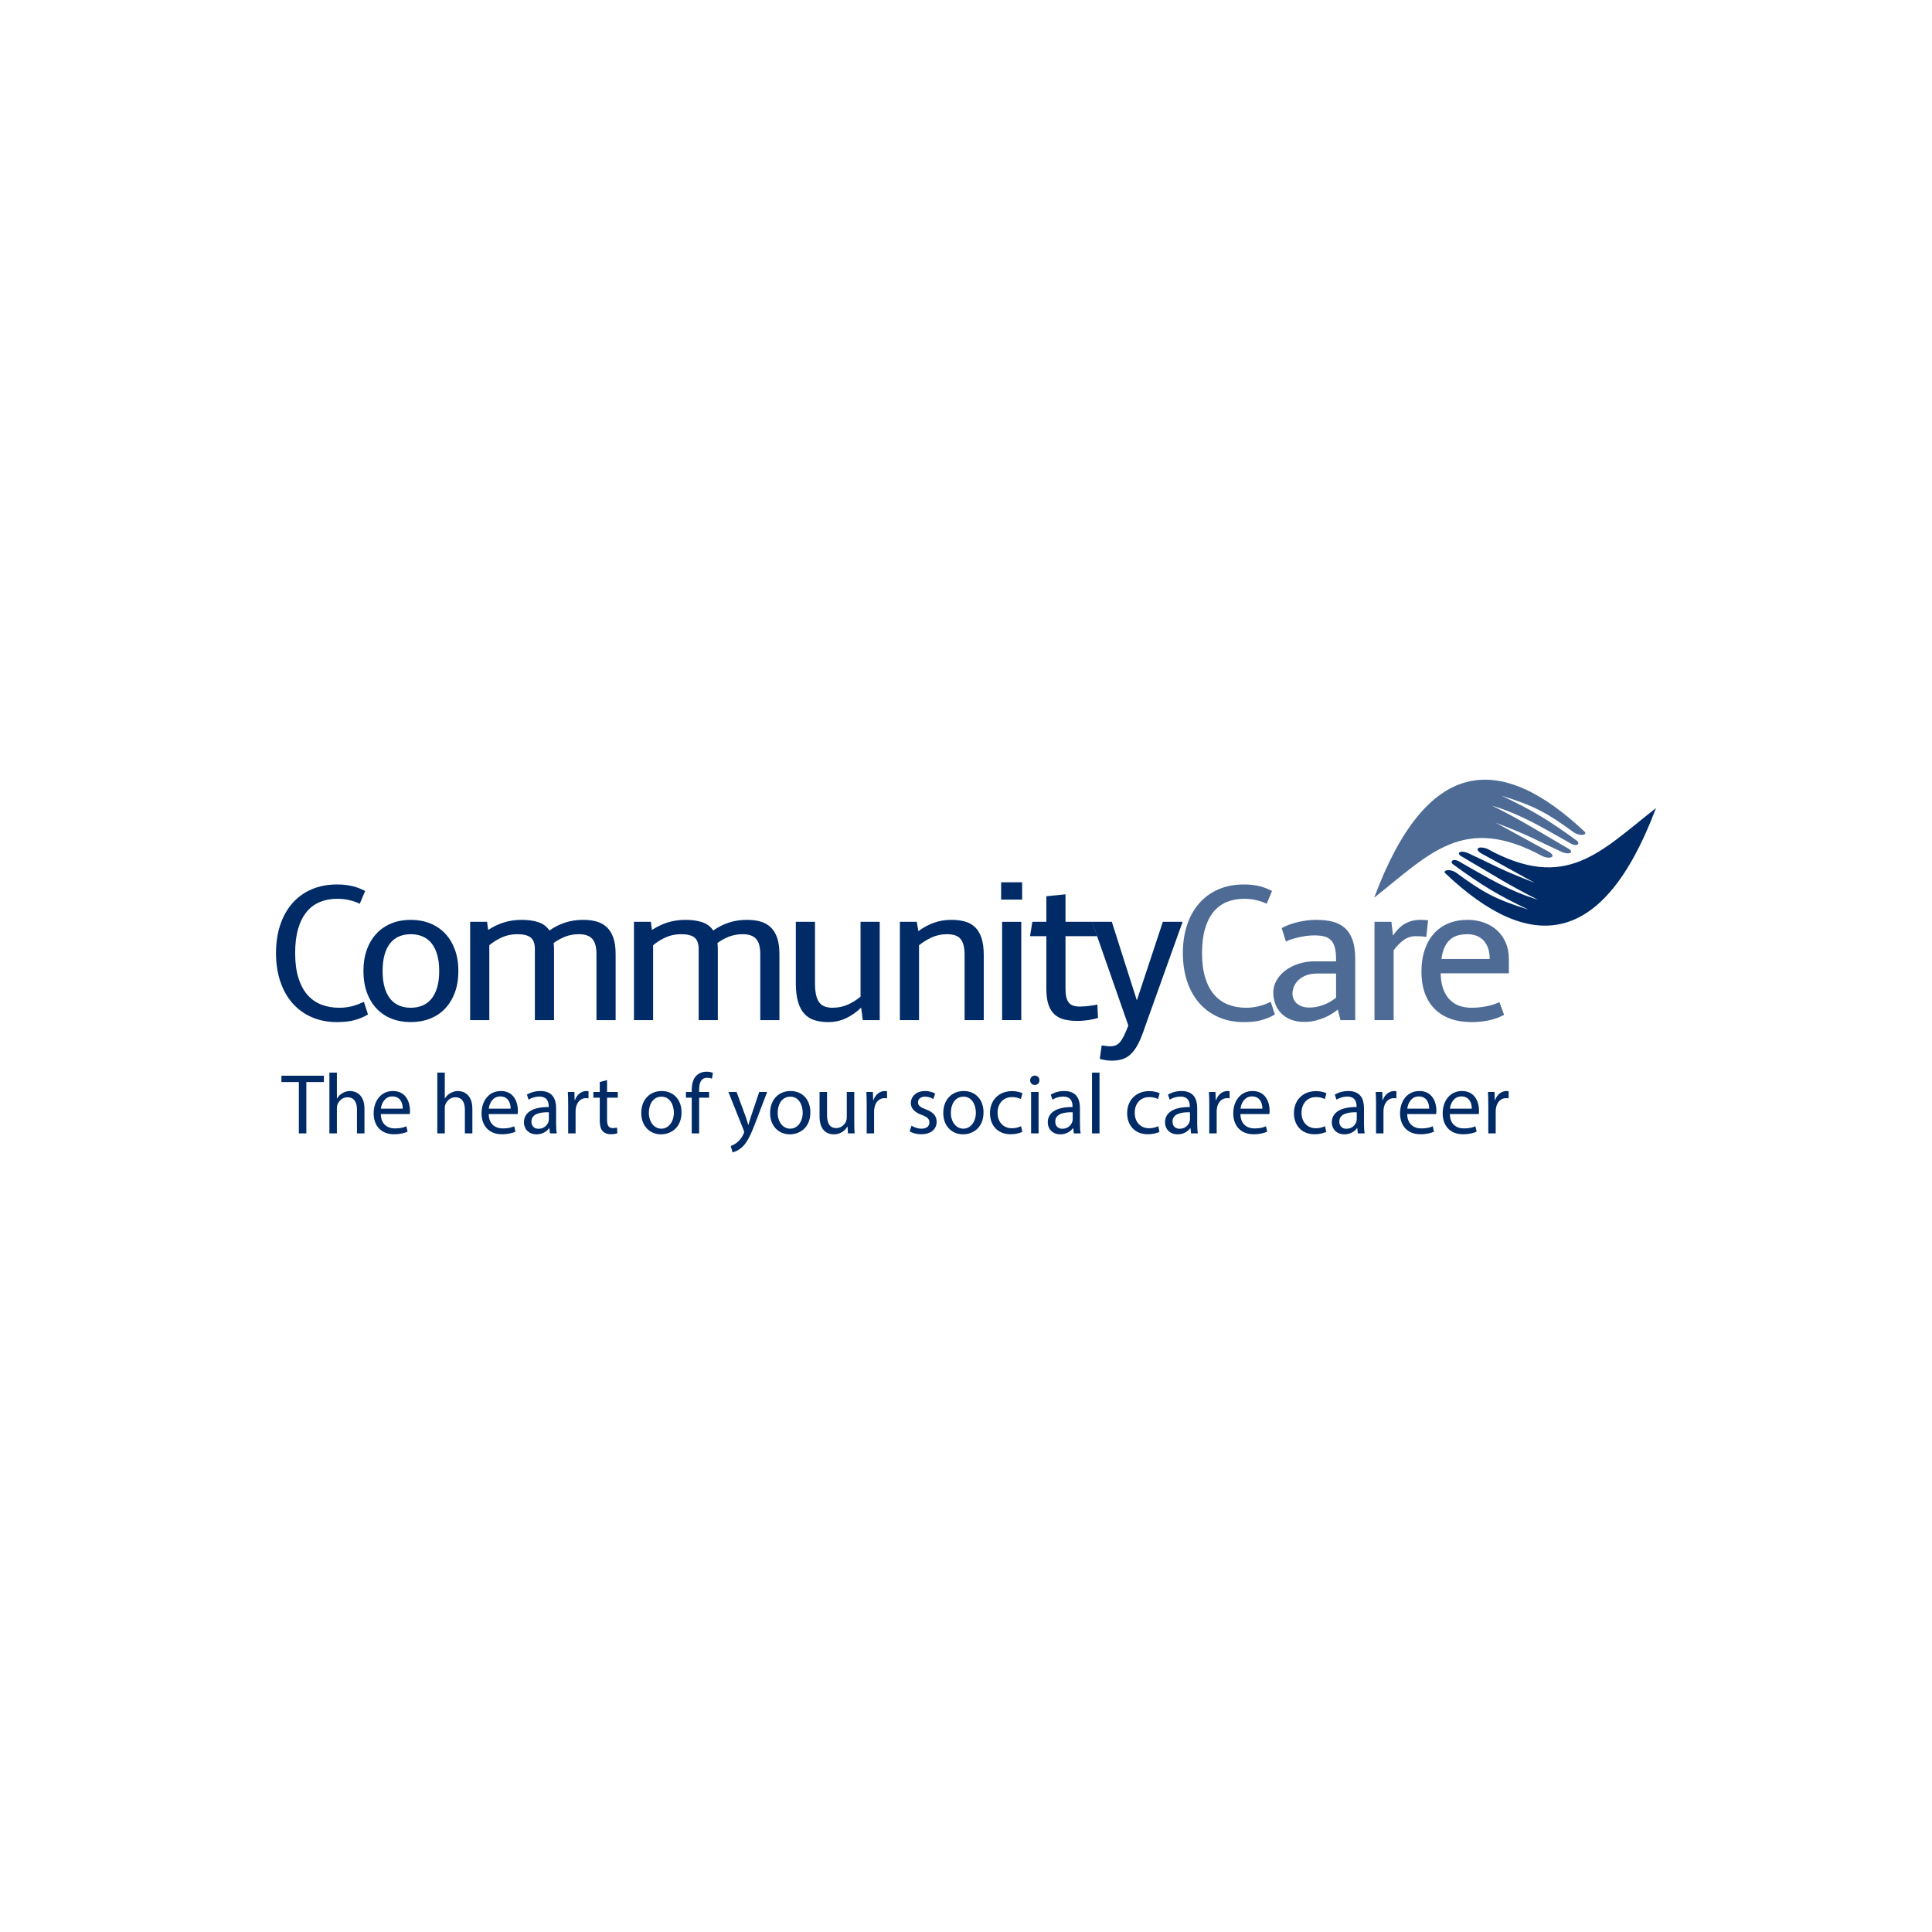 <svg width="280" height="280" viewBox="0 0 280 280" fill="none" xmlns="http://www.w3.org/2000/svg">
<g clip-path="url(#clip0_3919_93143)">
<path d="M47.74 155.452H48.826V159.198H48.85C49.023 158.888 49.295 158.615 49.628 158.43C49.948 158.243 50.331 158.119 50.737 158.119C51.539 158.119 52.822 158.615 52.822 160.686V164.259H51.736V160.811C51.736 159.843 51.379 159.025 50.355 159.025C49.652 159.025 49.097 159.521 48.9 160.116C48.838 160.265 48.826 160.426 48.826 160.637V164.259H47.74V155.452Z" fill="#002B67"/>
<path d="M55.189 161.456C55.214 162.932 56.151 163.54 57.236 163.54C58.014 163.54 58.482 163.403 58.889 163.23L59.074 164.011C58.692 164.185 58.038 164.383 57.088 164.383C55.251 164.383 54.153 163.168 54.153 161.357C54.153 159.546 55.214 158.119 56.953 158.119C58.902 158.119 59.42 159.843 59.42 160.947C59.42 161.17 59.395 161.344 59.382 161.456H55.189ZM58.371 160.674C58.383 159.98 58.087 158.901 56.866 158.901C55.769 158.901 55.288 159.918 55.201 160.674H58.371Z" fill="#002B67"/>
<path d="M63.377 155.452H64.462V159.198H64.487C64.66 158.888 64.931 158.615 65.264 158.43C65.585 158.243 65.967 158.119 66.375 158.119C67.176 158.119 68.459 158.615 68.459 160.686V164.259H67.373V160.811C67.373 159.843 67.016 159.025 65.992 159.025C65.289 159.025 64.734 159.521 64.537 160.116C64.475 160.265 64.462 160.426 64.462 160.637V164.259H63.377V155.452Z" fill="#002B67"/>
<path d="M70.826 161.456C70.851 162.932 71.788 163.54 72.873 163.54C73.65 163.54 74.119 163.403 74.526 163.23L74.711 164.011C74.329 164.185 73.675 164.383 72.725 164.383C70.888 164.383 69.79 163.168 69.79 161.357C69.79 159.546 70.851 158.119 72.59 158.119C74.539 158.119 75.056 159.843 75.056 160.947C75.056 161.17 75.032 161.344 75.019 161.456H70.826ZM74.008 160.674C74.02 159.98 73.725 158.901 72.503 158.901C71.405 158.901 70.925 159.918 70.838 160.674H74.008Z" fill="#002B67"/>
<path d="M79.707 164.259L79.62 163.503H79.583C79.25 163.974 78.609 164.395 77.757 164.395C76.549 164.395 75.932 163.54 75.932 162.671C75.932 161.22 77.215 160.426 79.521 160.439V160.314C79.521 159.818 79.385 158.925 78.165 158.925C77.61 158.925 77.03 159.099 76.611 159.372L76.364 158.652C76.857 158.33 77.573 158.119 78.325 158.119C80.15 158.119 80.594 159.372 80.594 160.575V162.82C80.594 163.341 80.619 163.849 80.693 164.259H79.707ZM79.546 161.195C78.362 161.17 77.017 161.381 77.017 162.547C77.017 163.254 77.487 163.589 78.041 163.589C78.819 163.589 79.311 163.093 79.484 162.584C79.521 162.473 79.546 162.349 79.546 162.237V161.195Z" fill="#002B67"/>
<path d="M82.345 160.129C82.345 159.422 82.333 158.814 82.296 158.256H83.246L83.283 159.434H83.332C83.603 158.628 84.257 158.119 84.984 158.119C85.108 158.119 85.194 158.132 85.293 158.157V159.186C85.182 159.161 85.071 159.149 84.923 159.149C84.158 159.149 83.615 159.732 83.467 160.55C83.443 160.699 83.418 160.873 83.418 161.059V164.259H82.345V160.129Z" fill="#002B67"/>
<path d="M87.981 156.531V158.255H89.535V159.087H87.981V162.324C87.981 163.068 88.19 163.49 88.794 163.49C89.078 163.49 89.288 163.453 89.424 163.416L89.473 164.234C89.263 164.321 88.93 164.383 88.511 164.383C88.005 164.383 87.599 164.221 87.339 163.924C87.031 163.601 86.92 163.068 86.92 162.361V159.087H85.995V158.255H86.92V156.817L87.981 156.531Z" fill="#002B67"/>
<path d="M98.772 161.207C98.772 163.427 97.243 164.395 95.799 164.395C94.184 164.395 92.938 163.204 92.938 161.307C92.938 159.297 94.246 158.119 95.898 158.119C97.613 158.119 98.772 159.372 98.772 161.207ZM94.036 161.269C94.036 162.584 94.789 163.576 95.85 163.576C96.885 163.576 97.663 162.596 97.663 161.245C97.663 160.228 97.157 158.937 95.874 158.937C94.591 158.937 94.036 160.128 94.036 161.269Z" fill="#002B67"/>
<path d="M100.251 164.259V159.086H99.412V158.256H100.251V157.971C100.251 157.127 100.437 156.358 100.942 155.874C101.349 155.477 101.892 155.316 102.397 155.316C102.779 155.316 103.113 155.403 103.323 155.49L103.174 156.333C103.014 156.258 102.792 156.197 102.484 156.197C101.559 156.197 101.325 157.015 101.325 157.933V158.256H102.768V159.086H101.325V164.259H100.251Z" fill="#002B67"/>
<path d="M106.75 158.256L108.057 161.803C108.193 162.2 108.341 162.671 108.44 163.031H108.465C108.576 162.671 108.699 162.213 108.847 161.779L110.031 158.256H111.178L109.55 162.535C108.773 164.594 108.243 165.648 107.503 166.293C106.972 166.764 106.442 166.951 106.171 167L105.899 166.082C106.171 165.995 106.528 165.822 106.849 165.549C107.145 165.313 107.515 164.892 107.761 164.333C107.811 164.222 107.848 164.135 107.848 164.073C107.848 164.011 107.823 163.925 107.774 163.788L105.566 158.256H106.75Z" fill="#002B67"/>
<path d="M117.444 161.207C117.444 163.427 115.915 164.395 114.471 164.395C112.856 164.395 111.61 163.204 111.61 161.307C111.61 159.297 112.917 158.119 114.57 158.119C116.285 158.119 117.444 159.372 117.444 161.207ZM112.707 161.269C112.707 162.584 113.46 163.576 114.521 163.576C115.556 163.576 116.334 162.596 116.334 161.245C116.334 160.228 115.828 158.937 114.545 158.937C113.262 158.937 112.707 160.128 112.707 161.269Z" fill="#002B67"/>
<path d="M123.807 162.622C123.807 163.242 123.819 163.788 123.856 164.259H122.894L122.833 163.279H122.808C122.524 163.763 121.895 164.395 120.835 164.395C119.897 164.395 118.775 163.875 118.775 161.766V158.256H119.86V161.58C119.86 162.721 120.205 163.49 121.192 163.49C121.92 163.49 122.426 162.981 122.623 162.498C122.685 162.336 122.722 162.138 122.722 161.939V158.256H123.807V162.622Z" fill="#002B67"/>
<path d="M125.607 160.129C125.607 159.422 125.595 158.814 125.558 158.256H126.507L126.545 159.434H126.594C126.865 158.628 127.519 158.119 128.246 158.119C128.37 158.119 128.456 158.132 128.555 158.157V159.186C128.444 159.161 128.333 159.149 128.185 159.149C127.42 159.149 126.878 159.732 126.73 160.55C126.705 160.699 126.68 160.873 126.68 161.059V164.259H125.607V160.129Z" fill="#002B67"/>
<path d="M132.106 163.142C132.426 163.353 132.994 163.577 133.537 163.577C134.326 163.577 134.696 163.18 134.696 162.684C134.696 162.163 134.387 161.878 133.586 161.58C132.512 161.195 132.007 160.6 132.007 159.88C132.007 158.913 132.784 158.119 134.067 158.119C134.671 158.119 135.201 158.293 135.534 158.491L135.263 159.285C135.029 159.136 134.597 158.938 134.042 158.938C133.401 158.938 133.043 159.31 133.043 159.757C133.043 160.252 133.401 160.476 134.178 160.774C135.214 161.17 135.744 161.691 135.744 162.584C135.744 163.639 134.93 164.383 133.511 164.383C132.858 164.383 132.254 164.221 131.834 163.974L132.106 163.142Z" fill="#002B67"/>
<path d="M142.54 161.207C142.54 163.427 141.011 164.395 139.568 164.395C137.952 164.395 136.707 163.204 136.707 161.307C136.707 159.297 138.014 158.119 139.667 158.119C141.381 158.119 142.54 159.372 142.54 161.207ZM137.804 161.269C137.804 162.584 138.557 163.576 139.617 163.576C140.653 163.576 141.43 162.596 141.43 161.245C141.43 160.228 140.924 158.937 139.642 158.937C138.36 158.937 137.804 160.128 137.804 161.269Z" fill="#002B67"/>
<path d="M148.163 164.036C147.88 164.185 147.251 164.383 146.449 164.383C144.648 164.383 143.477 163.155 143.477 161.319C143.477 159.471 144.734 158.132 146.683 158.132C147.324 158.132 147.892 158.293 148.188 158.442L147.942 159.286C147.683 159.137 147.276 159 146.683 159C145.314 159 144.574 160.018 144.574 161.27C144.574 162.659 145.462 163.515 146.646 163.515C147.263 163.515 147.67 163.353 147.979 163.217L148.163 164.036Z" fill="#002B67"/>
<path d="M150.642 156.57C150.654 156.942 150.384 157.239 149.952 157.239C149.569 157.239 149.298 156.942 149.298 156.57C149.298 156.185 149.582 155.887 149.976 155.887C150.384 155.887 150.642 156.185 150.642 156.57ZM149.433 164.26V158.256H150.519V164.26H149.433Z" fill="#002B67"/>
<path d="M155.624 164.259L155.538 163.503H155.501C155.168 163.974 154.527 164.395 153.676 164.395C152.467 164.395 151.85 163.54 151.85 162.671C151.85 161.22 153.133 160.426 155.44 160.439V160.314C155.44 159.818 155.304 158.925 154.083 158.925C153.527 158.925 152.948 159.099 152.529 159.372L152.282 158.652C152.775 158.33 153.491 158.119 154.243 158.119C156.069 158.119 156.513 159.372 156.513 160.575V162.82C156.513 163.341 156.537 163.849 156.612 164.259H155.624ZM155.464 161.195C154.28 161.17 152.935 161.381 152.935 162.547C152.935 163.254 153.404 163.589 153.959 163.589C154.736 163.589 155.23 163.093 155.403 162.584C155.44 162.473 155.464 162.349 155.464 162.237V161.195Z" fill="#002B67"/>
<path d="M158.263 155.452H159.349V159.784V164.259H158.263V159.71V155.452Z" fill="#002B67"/>
<path d="M168.043 164.036C167.759 164.185 167.13 164.383 166.328 164.383C164.528 164.383 163.356 163.155 163.356 161.319C163.356 159.471 164.614 158.132 166.563 158.132C167.204 158.132 167.772 158.293 168.068 158.442L167.821 159.286C167.562 159.137 167.155 159 166.563 159C165.194 159 164.454 160.018 164.454 161.27C164.454 162.659 165.342 163.515 166.526 163.515C167.143 163.515 167.549 163.353 167.858 163.217L168.043 164.036Z" fill="#002B67"/>
<path d="M172.618 164.259L172.533 163.503H172.495C172.162 163.974 171.521 164.395 170.67 164.395C169.461 164.395 168.844 163.54 168.844 162.671C168.844 161.22 170.127 160.426 172.434 160.439V160.314C172.434 159.818 172.298 158.925 171.077 158.925C170.521 158.925 169.942 159.099 169.523 159.372L169.276 158.652C169.769 158.33 170.485 158.119 171.237 158.119C173.063 158.119 173.507 159.372 173.507 160.575V162.82C173.507 163.341 173.531 163.849 173.606 164.259H172.618ZM172.458 161.195C171.274 161.17 169.929 161.381 169.929 162.547C169.929 163.254 170.398 163.589 170.954 163.589C171.73 163.589 172.224 163.093 172.397 162.584C172.434 162.473 172.458 162.349 172.458 162.237V161.195Z" fill="#002B67"/>
<path d="M175.257 160.129C175.257 159.422 175.245 158.814 175.208 158.256H176.158L176.195 159.434H176.244C176.516 158.628 177.169 158.119 177.897 158.119C178.02 158.119 178.107 158.132 178.205 158.157V159.186C178.094 159.161 177.983 159.149 177.835 159.149C177.07 159.149 176.528 159.732 176.38 160.55C176.356 160.699 176.331 160.873 176.331 161.059V164.259H175.257V160.129Z" fill="#002B67"/>
<path d="M179.771 161.456C179.796 162.932 180.733 163.54 181.819 163.54C182.595 163.54 183.064 163.403 183.471 163.23L183.656 164.011C183.274 164.185 182.62 164.383 181.67 164.383C179.833 164.383 178.735 163.168 178.735 161.357C178.735 159.546 179.796 158.119 181.534 158.119C183.484 158.119 184.002 159.843 184.002 160.947C184.002 161.17 183.977 161.344 183.964 161.456H179.771ZM182.953 160.674C182.965 159.98 182.67 158.901 181.449 158.901C180.351 158.901 179.869 159.918 179.784 160.674H182.953Z" fill="#002B67"/>
<path d="M192.216 164.036C191.931 164.185 191.303 164.383 190.501 164.383C188.7 164.383 187.529 163.155 187.529 161.319C187.529 159.471 188.787 158.132 190.735 158.132C191.377 158.132 191.944 158.293 192.24 158.442L191.993 159.286C191.734 159.137 191.327 159 190.735 159C189.366 159 188.626 160.018 188.626 161.27C188.626 162.659 189.514 163.515 190.698 163.515C191.315 163.515 191.721 163.353 192.03 163.217L192.216 164.036Z" fill="#002B67"/>
<path d="M196.79 164.259L196.704 163.503H196.667C196.334 163.974 195.693 164.395 194.841 164.395C193.633 164.395 193.016 163.54 193.016 162.671C193.016 161.22 194.299 160.426 196.605 160.439V160.314C196.605 159.818 196.47 158.925 195.249 158.925C194.693 158.925 194.114 159.099 193.694 159.372L193.448 158.652C193.941 158.33 194.657 158.119 195.409 158.119C197.234 158.119 197.679 159.372 197.679 160.575V162.82C197.679 163.341 197.703 163.849 197.777 164.259H196.79ZM196.63 161.195C195.446 161.17 194.101 161.381 194.101 162.547C194.101 163.254 194.57 163.589 195.125 163.589C195.902 163.589 196.396 163.093 196.568 162.584C196.605 162.473 196.63 162.349 196.63 162.237V161.195Z" fill="#002B67"/>
<path d="M199.429 160.129C199.429 159.422 199.417 158.814 199.379 158.256H200.33L200.367 159.434H200.416C200.687 158.628 201.341 158.119 202.068 158.119C202.192 158.119 202.278 158.132 202.377 158.157V159.186C202.265 159.161 202.155 159.149 202.007 159.149C201.242 159.149 200.7 159.732 200.551 160.55C200.527 160.699 200.503 160.873 200.503 161.059V164.259H199.429V160.129Z" fill="#002B67"/>
<path d="M203.943 161.456C203.967 162.932 204.905 163.54 205.99 163.54C206.767 163.54 207.236 163.403 207.643 163.23L207.828 164.011C207.445 164.185 206.792 164.383 205.842 164.383C204.004 164.383 202.907 163.168 202.907 161.357C202.907 159.546 203.967 158.119 205.706 158.119C207.655 158.119 208.173 159.843 208.173 160.947C208.173 161.17 208.149 161.344 208.136 161.456H203.943ZM207.125 160.674C207.137 159.98 206.841 158.901 205.62 158.901C204.522 158.901 204.041 159.918 203.955 160.674H207.125Z" fill="#002B67"/>
<path d="M210.121 161.456C210.146 162.932 211.083 163.54 212.168 163.54C212.946 163.54 213.414 163.403 213.822 163.23L214.006 164.011C213.624 164.185 212.97 164.383 212.021 164.383C210.183 164.383 209.085 163.168 209.085 161.357C209.085 159.546 210.146 158.119 211.885 158.119C213.833 158.119 214.352 159.843 214.352 160.947C214.352 161.17 214.327 161.344 214.315 161.456H210.121ZM213.303 160.674C213.316 159.98 213.02 158.901 211.798 158.901C210.701 158.901 210.22 159.918 210.134 160.674H213.303Z" fill="#002B67"/>
<path d="M215.695 160.129C215.695 159.422 215.683 158.814 215.646 158.256H216.596L216.633 159.434H216.682C216.954 158.628 217.607 158.119 218.335 158.119C218.458 158.119 218.545 158.132 218.643 158.157V159.186C218.532 159.161 218.421 159.149 218.273 159.149C217.508 159.149 216.966 159.732 216.818 160.55C216.793 160.699 216.769 160.873 216.769 161.059V164.259H215.695V160.129Z" fill="#002B67"/>
<path d="M199.161 130.091C206.742 109.749 217.316 108.867 229.727 120.604C229.974 121.039 228.904 121.216 228.053 120.608C224.268 117.85 222.507 116.829 217.588 115.311C222.077 117.424 224.396 118.833 228.532 121.838C229.09 122.257 228.524 122.875 227.37 122.09C223.35 119.831 220.418 118.013 216.234 116.762C220.282 118.742 223.216 120.625 227.37 123.031C228.174 123.484 227.465 124.115 225.829 123.22C222.177 121.551 222.11 121.288 216.729 119.213L224.489 123.46C225.597 124.142 224.721 124.567 223.596 124.108C212.156 117.878 207.238 123.716 199.161 130.091Z" fill="#4D6B95"/>
<path d="M240 117.109C232.347 137.427 221.771 138.277 209.401 126.503C209.155 126.068 210.226 125.894 211.075 126.503C214.85 129.273 216.607 130.299 221.522 131.833C217.04 129.706 214.727 128.29 210.6 125.272C210.043 124.851 210.612 124.235 211.762 125.024C215.775 127.295 218.701 129.122 222.88 130.387C218.838 128.393 215.912 126.502 211.766 124.083C210.963 123.627 211.676 122.999 213.307 123.9C216.954 125.578 217.021 125.842 222.394 127.934L214.649 123.663C213.543 122.977 214.42 122.555 215.544 123.017C226.963 129.283 231.9 123.459 240 117.109Z" fill="#002B67"/>
<path d="M171.431 138.128C171.431 136.627 171.637 135.264 172.047 134.038C172.458 132.813 173.046 131.766 173.811 130.897C174.577 130.028 175.505 129.358 176.596 128.887C177.687 128.417 178.917 128.183 180.287 128.183C180.769 128.183 181.205 128.208 181.597 128.261C181.989 128.313 182.348 128.382 182.674 128.467C183 128.553 183.3 128.653 183.574 128.767C183.848 128.881 184.107 128.999 184.354 129.123L183.574 130.975C183.111 130.757 182.613 130.583 182.079 130.455C181.546 130.326 180.948 130.262 180.287 130.262C179.38 130.262 178.553 130.415 177.807 130.719C177.061 131.023 176.421 131.495 175.887 132.136C175.354 132.778 174.94 133.592 174.648 134.58C174.355 135.568 174.208 136.751 174.208 138.128C174.208 139.505 174.362 140.693 174.669 141.69C174.976 142.688 175.408 143.509 175.965 144.155C176.523 144.801 177.193 145.278 177.977 145.587C178.762 145.896 179.635 146.05 180.598 146.05C181.005 146.05 181.38 146.024 181.725 145.972C182.07 145.92 182.389 145.85 182.681 145.765C182.974 145.68 183.243 145.587 183.489 145.488C183.735 145.388 183.962 145.29 184.169 145.195L184.764 147.019C184.263 147.333 183.657 147.596 182.944 147.81C182.23 148.024 181.345 148.13 180.287 148.13C178.917 148.13 177.687 147.891 176.596 147.411C175.505 146.931 174.577 146.254 173.811 145.38C173.046 144.506 172.458 143.455 172.047 142.225C171.637 140.995 171.431 139.629 171.431 138.128Z" fill="#4D6B95"/>
<path d="M193.632 139.325V138.983C193.632 138.318 193.572 137.764 193.454 137.323C193.336 136.881 193.152 136.53 192.902 136.268C192.651 136.007 192.33 135.824 191.938 135.72C191.546 135.615 191.072 135.563 190.514 135.563C190.146 135.563 189.766 135.586 189.374 135.634C188.981 135.682 188.604 135.748 188.24 135.834C187.876 135.919 187.532 136.014 187.206 136.118C186.88 136.223 186.599 136.333 186.363 136.446L185.753 134.509C186.065 134.328 186.422 134.164 186.823 134.017C187.224 133.87 187.645 133.744 188.084 133.639C188.524 133.535 188.972 133.454 189.43 133.397C189.888 133.34 190.334 133.312 190.769 133.312C191.629 133.312 192.406 133.397 193.1 133.568C193.794 133.739 194.387 134.038 194.878 134.466C195.369 134.893 195.747 135.472 196.012 136.204C196.276 136.936 196.409 137.862 196.409 138.983V147.845H194.269L193.887 146.306C193.698 146.468 193.448 146.651 193.136 146.855C192.824 147.06 192.463 147.254 192.052 147.439C191.641 147.624 191.18 147.781 190.67 147.909C190.16 148.037 189.608 148.102 189.013 148.102C188.276 148.102 187.626 147.988 187.064 147.76C186.502 147.532 186.034 147.223 185.662 146.834C185.288 146.444 185.007 145.993 184.819 145.48C184.629 144.967 184.535 144.425 184.535 143.855C184.535 143.248 184.686 142.671 184.988 142.124C185.29 141.578 185.708 141.099 186.242 140.685C186.776 140.272 187.409 139.942 188.141 139.695C188.873 139.448 189.673 139.325 190.543 139.325H193.632ZM189.749 146.021C190.25 146.021 190.713 145.965 191.138 145.85C191.563 145.736 191.941 145.601 192.272 145.444C192.602 145.288 192.883 145.129 193.114 144.967C193.346 144.806 193.518 144.682 193.632 144.597V141.091H190.883C190.155 141.101 189.56 141.215 189.098 141.433C188.634 141.652 188.271 141.913 188.006 142.217C187.742 142.521 187.56 142.832 187.461 143.15C187.362 143.468 187.312 143.733 187.312 143.941C187.312 144.274 187.373 144.57 187.496 144.832C187.619 145.093 187.789 145.311 188.006 145.487C188.223 145.663 188.481 145.796 188.779 145.886C189.076 145.976 189.399 146.021 189.749 146.021Z" fill="#4D6B95"/>
<path d="M199.202 133.597H201.653L201.88 135.592C202.446 134.756 203.051 134.166 203.694 133.825C204.335 133.483 205.026 133.312 205.762 133.312C205.951 133.312 206.152 133.317 206.364 133.326C206.577 133.336 206.777 133.35 206.966 133.369L206.711 135.791C206.466 135.744 206.22 135.713 205.975 135.698C205.729 135.684 205.455 135.677 205.153 135.677C204.52 135.677 203.944 135.867 203.424 136.247C202.904 136.627 202.423 137.116 201.979 137.714V147.845H199.202V133.597Z" fill="#4D6B95"/>
<path d="M208.786 141.063C208.823 142.65 209.222 143.877 209.983 144.746C210.743 145.615 211.841 146.05 213.277 146.05C213.759 146.05 214.2 146.024 214.602 145.971C215.003 145.92 215.37 145.855 215.7 145.779C216.03 145.703 216.328 145.618 216.593 145.523C216.857 145.428 217.098 145.337 217.316 145.252L217.981 147.076C217.396 147.408 216.696 147.667 215.885 147.853C215.071 148.037 214.202 148.13 213.277 148.13C212.125 148.13 211.097 147.966 210.196 147.639C209.293 147.311 208.533 146.836 207.915 146.214C207.295 145.592 206.823 144.829 206.497 143.927C206.172 143.025 206.008 141.994 206.008 140.835C206.008 139.648 206.166 138.586 206.483 137.65C206.8 136.715 207.248 135.926 207.829 135.285C208.41 134.644 209.112 134.155 209.933 133.818C210.755 133.481 211.676 133.312 212.696 133.312C213.527 133.312 214.306 133.44 215.035 133.696C215.761 133.953 216.395 134.323 216.933 134.808C217.471 135.292 217.897 135.886 218.208 136.589C218.52 137.292 218.676 138.09 218.676 138.983V141.063H208.786ZM212.696 135.392C212.186 135.392 211.721 135.449 211.301 135.563C210.88 135.677 210.507 135.874 210.181 136.155C209.856 136.435 209.584 136.805 209.367 137.266C209.149 137.726 208.994 138.298 208.899 138.983H215.899C215.899 138.327 215.809 137.772 215.629 137.315C215.45 136.86 215.211 136.489 214.914 136.204C214.616 135.919 214.276 135.713 213.893 135.584C213.511 135.456 213.112 135.392 212.696 135.392Z" fill="#4D6B95"/>
<path d="M40 138.128C40 136.627 40.205 135.264 40.616 134.038C41.027 132.813 41.615 131.766 42.38 130.897C43.145 130.028 44.074 129.358 45.165 128.887C46.255 128.417 47.486 128.183 48.855 128.183C49.338 128.183 49.774 128.208 50.166 128.261C50.558 128.313 50.917 128.382 51.243 128.467C51.569 128.553 51.869 128.653 52.143 128.767C52.417 128.881 52.676 128.999 52.922 129.123L52.143 130.975C51.68 130.757 51.182 130.583 50.648 130.455C50.114 130.326 49.517 130.262 48.855 130.262C47.949 130.262 47.122 130.415 46.376 130.719C45.63 131.023 44.99 131.495 44.456 132.136C43.922 132.778 43.509 133.592 43.217 134.58C42.923 135.568 42.777 136.751 42.777 138.128C42.777 139.505 42.931 140.693 43.237 141.69C43.544 142.688 43.976 143.509 44.534 144.155C45.091 144.801 45.762 145.278 46.546 145.587C47.33 145.896 48.204 146.05 49.167 146.05C49.573 146.05 49.949 146.024 50.293 145.972C50.638 145.92 50.957 145.85 51.25 145.765C51.543 145.68 51.812 145.587 52.058 145.488C52.303 145.388 52.53 145.29 52.738 145.195L53.333 147.019C52.832 147.333 52.225 147.596 51.513 147.81C50.799 148.024 49.913 148.13 48.855 148.13C47.486 148.13 46.255 147.891 45.165 147.411C44.074 146.931 43.145 146.254 42.38 145.38C41.615 144.506 41.027 143.455 40.616 142.225C40.205 140.995 40 139.629 40 138.128Z" fill="#002B67"/>
<path d="M52.672 140.721C52.672 139.572 52.838 138.541 53.169 137.629C53.499 136.717 53.964 135.94 54.564 135.3C55.164 134.658 55.884 134.166 56.725 133.824C57.566 133.482 58.5 133.312 59.53 133.312C60.55 133.312 61.486 133.482 62.336 133.824C63.186 134.166 63.913 134.658 64.518 135.3C65.122 135.94 65.592 136.717 65.927 137.629C66.262 138.541 66.431 139.572 66.431 140.721C66.431 141.88 66.262 142.915 65.927 143.827C65.592 144.739 65.122 145.516 64.518 146.157C63.913 146.798 63.186 147.288 62.336 147.624C61.486 147.961 60.55 148.13 59.53 148.13C58.5 148.13 57.566 147.961 56.725 147.624C55.884 147.288 55.164 146.798 54.564 146.157C53.964 145.516 53.499 144.739 53.169 143.827C52.838 142.915 52.672 141.88 52.672 140.721ZM55.45 140.721C55.45 141.652 55.549 142.454 55.747 143.129C55.945 143.804 56.224 144.357 56.583 144.789C56.942 145.221 57.372 145.539 57.872 145.744C58.373 145.948 58.926 146.05 59.53 146.05C60.135 146.05 60.69 145.948 61.195 145.744C61.7 145.539 62.135 145.221 62.498 144.789C62.862 144.357 63.145 143.804 63.349 143.129C63.552 142.454 63.653 141.652 63.653 140.721C63.653 139.79 63.552 138.987 63.349 138.313C63.145 137.638 62.862 137.085 62.498 136.653C62.135 136.221 61.7 135.903 61.195 135.698C60.69 135.494 60.135 135.392 59.53 135.392C58.926 135.392 58.373 135.494 57.872 135.698C57.372 135.903 56.942 136.221 56.583 136.653C56.224 137.085 55.945 137.638 55.747 138.313C55.549 138.987 55.45 139.79 55.45 140.721Z" fill="#002B67"/>
<path d="M68.138 133.597H70.589L70.745 134.779C71.444 134.314 72.195 133.953 72.998 133.696C73.801 133.44 74.674 133.312 75.619 133.312C76.535 133.312 77.333 133.423 78.013 133.646C78.693 133.87 79.232 134.271 79.629 134.851C80.318 134.366 81.064 133.988 81.867 133.718C82.67 133.447 83.558 133.312 84.531 133.312C85.24 133.312 85.882 133.393 86.458 133.554C87.034 133.716 87.528 133.988 87.939 134.373C88.35 134.758 88.666 135.267 88.888 135.898C89.11 136.53 89.221 137.321 89.221 138.27V147.845H86.444V138.27C86.444 137.245 86.241 136.508 85.835 136.062C85.428 135.615 84.781 135.392 83.893 135.392C83.185 135.392 82.529 135.509 81.924 135.741C81.319 135.974 80.757 136.285 80.238 136.675C80.257 136.808 80.271 136.948 80.281 137.095C80.29 137.242 80.295 137.396 80.295 137.558V147.845H77.517V137.558C77.517 136.76 77.317 136.199 76.915 135.876C76.514 135.554 75.869 135.392 74.982 135.392C74.178 135.392 73.444 135.539 72.778 135.834C72.112 136.128 71.491 136.513 70.915 136.988V147.845H68.138V133.597Z" fill="#002B67"/>
<path d="M91.877 133.597H94.328L94.484 134.779C95.183 134.314 95.934 133.953 96.737 133.696C97.54 133.44 98.413 133.312 99.358 133.312C100.274 133.312 101.073 133.423 101.753 133.646C102.433 133.87 102.971 134.271 103.368 134.851C104.058 134.366 104.804 133.988 105.607 133.718C106.41 133.447 107.297 133.312 108.271 133.312C108.979 133.312 109.621 133.393 110.198 133.554C110.773 133.716 111.267 133.988 111.678 134.373C112.089 134.758 112.405 135.267 112.628 135.898C112.849 136.53 112.96 137.321 112.96 138.27V147.845H110.183V138.27C110.183 137.245 109.98 136.508 109.574 136.062C109.167 135.615 108.52 135.392 107.633 135.392C106.924 135.392 106.268 135.509 105.664 135.741C105.059 135.974 104.496 136.285 103.977 136.675C103.996 136.808 104.01 136.948 104.02 137.095C104.029 137.242 104.034 137.396 104.034 137.558V147.845H101.257V137.558C101.257 136.76 101.056 136.199 100.655 135.876C100.253 135.554 99.608 135.392 98.721 135.392C97.918 135.392 97.183 135.539 96.517 135.834C95.851 136.128 95.23 136.513 94.654 136.988V147.845H91.877V133.597Z" fill="#002B67"/>
<path d="M127.495 147.845H125.044L124.802 146.035C124.122 146.691 123.388 147.204 122.599 147.574C121.81 147.944 120.958 148.13 120.042 148.13C119.324 148.13 118.676 148.045 118.101 147.873C117.524 147.702 117.031 147.403 116.62 146.975C116.209 146.548 115.892 145.969 115.671 145.237C115.448 144.506 115.338 143.58 115.338 142.459V133.596H118.114V142.459C118.114 143.134 118.164 143.699 118.264 144.155C118.363 144.611 118.516 144.979 118.724 145.259C118.931 145.539 119.194 145.741 119.511 145.864C119.827 145.988 120.207 146.049 120.651 146.049C121.454 146.049 122.19 145.9 122.861 145.601C123.532 145.301 124.151 144.914 124.717 144.44V133.596H127.495V147.845Z" fill="#002B67"/>
<path d="M130.416 133.597H132.867L133.094 134.95C133.783 134.437 134.522 134.036 135.311 133.746C136.1 133.457 136.962 133.312 137.897 133.312C138.606 133.312 139.248 133.39 139.824 133.547C140.4 133.704 140.891 133.974 141.298 134.359C141.704 134.744 142.018 135.264 142.24 135.919C142.462 136.575 142.573 137.406 142.573 138.413V147.845H139.796V138.413C139.796 137.853 139.746 137.38 139.647 136.995C139.548 136.611 139.396 136.299 139.194 136.062C138.991 135.824 138.728 135.654 138.407 135.549C138.086 135.445 137.703 135.392 137.26 135.392C136.456 135.392 135.722 135.544 135.056 135.848C134.39 136.152 133.769 136.532 133.193 136.988V147.845H130.416V133.597Z" fill="#002B67"/>
<path d="M145.092 127.869H148.138V130.377H145.092V127.869ZM145.234 133.597H148.011V147.845H145.234V133.597Z" fill="#002B67"/>
<path d="M168.53 133.596H171.392L165.952 148.786C165.64 149.745 165.326 150.54 165.01 151.172C164.693 151.803 164.346 152.31 163.968 152.689C163.59 153.069 163.172 153.335 162.714 153.488C162.256 153.639 161.729 153.716 161.134 153.716C160.822 153.716 160.515 153.692 160.213 153.644C159.911 153.596 159.637 153.535 159.391 153.459L159.661 151.521C159.821 151.521 160.005 151.54 160.213 151.578C160.421 151.616 160.638 151.635 160.865 151.635C161.176 151.635 161.446 151.592 161.672 151.507C161.899 151.422 162.11 151.267 162.303 151.044C162.496 150.82 162.69 150.515 162.884 150.125C163.077 149.735 163.293 149.236 163.529 148.629L158.272 133.596H161.134L164.761 144.981L168.53 133.596Z" fill="#002B67"/>
<path d="M149.618 133.597H151.645V129.892L154.421 129.607V133.597H158.294L159.018 135.677H154.421V143.286C154.421 143.761 154.459 144.165 154.535 144.497C154.61 144.83 154.731 145.098 154.897 145.302C155.061 145.506 155.274 145.654 155.534 145.744C155.793 145.834 156.103 145.879 156.462 145.879C156.689 145.879 156.922 145.87 157.163 145.851C157.404 145.832 157.641 145.808 157.872 145.779C158.103 145.751 158.32 145.72 158.524 145.687C158.726 145.654 158.899 145.623 159.041 145.594L159.126 147.532C158.946 147.589 158.741 147.644 158.51 147.696C158.278 147.748 158.032 147.793 157.772 147.831C157.513 147.869 157.245 147.9 156.972 147.924C156.698 147.948 156.434 147.959 156.179 147.959C155.47 147.959 154.837 147.893 154.28 147.76C153.723 147.627 153.248 147.387 152.856 147.04C152.464 146.694 152.164 146.219 151.956 145.616C151.748 145.012 151.645 144.236 151.645 143.286V135.677H149.278L149.618 133.597Z" fill="#002B67"/>
<path d="M43.313 156.817H40.785V155.899H46.94V156.817H44.398V160.228V164.259H43.313V160.228V156.817Z" fill="#002B67"/>
</g>
<defs>
<clipPath id="clip0_3919_93143">
<rect width="200" height="54" fill="white" transform="translate(40 113)"/>
</clipPath>
</defs>
</svg>
